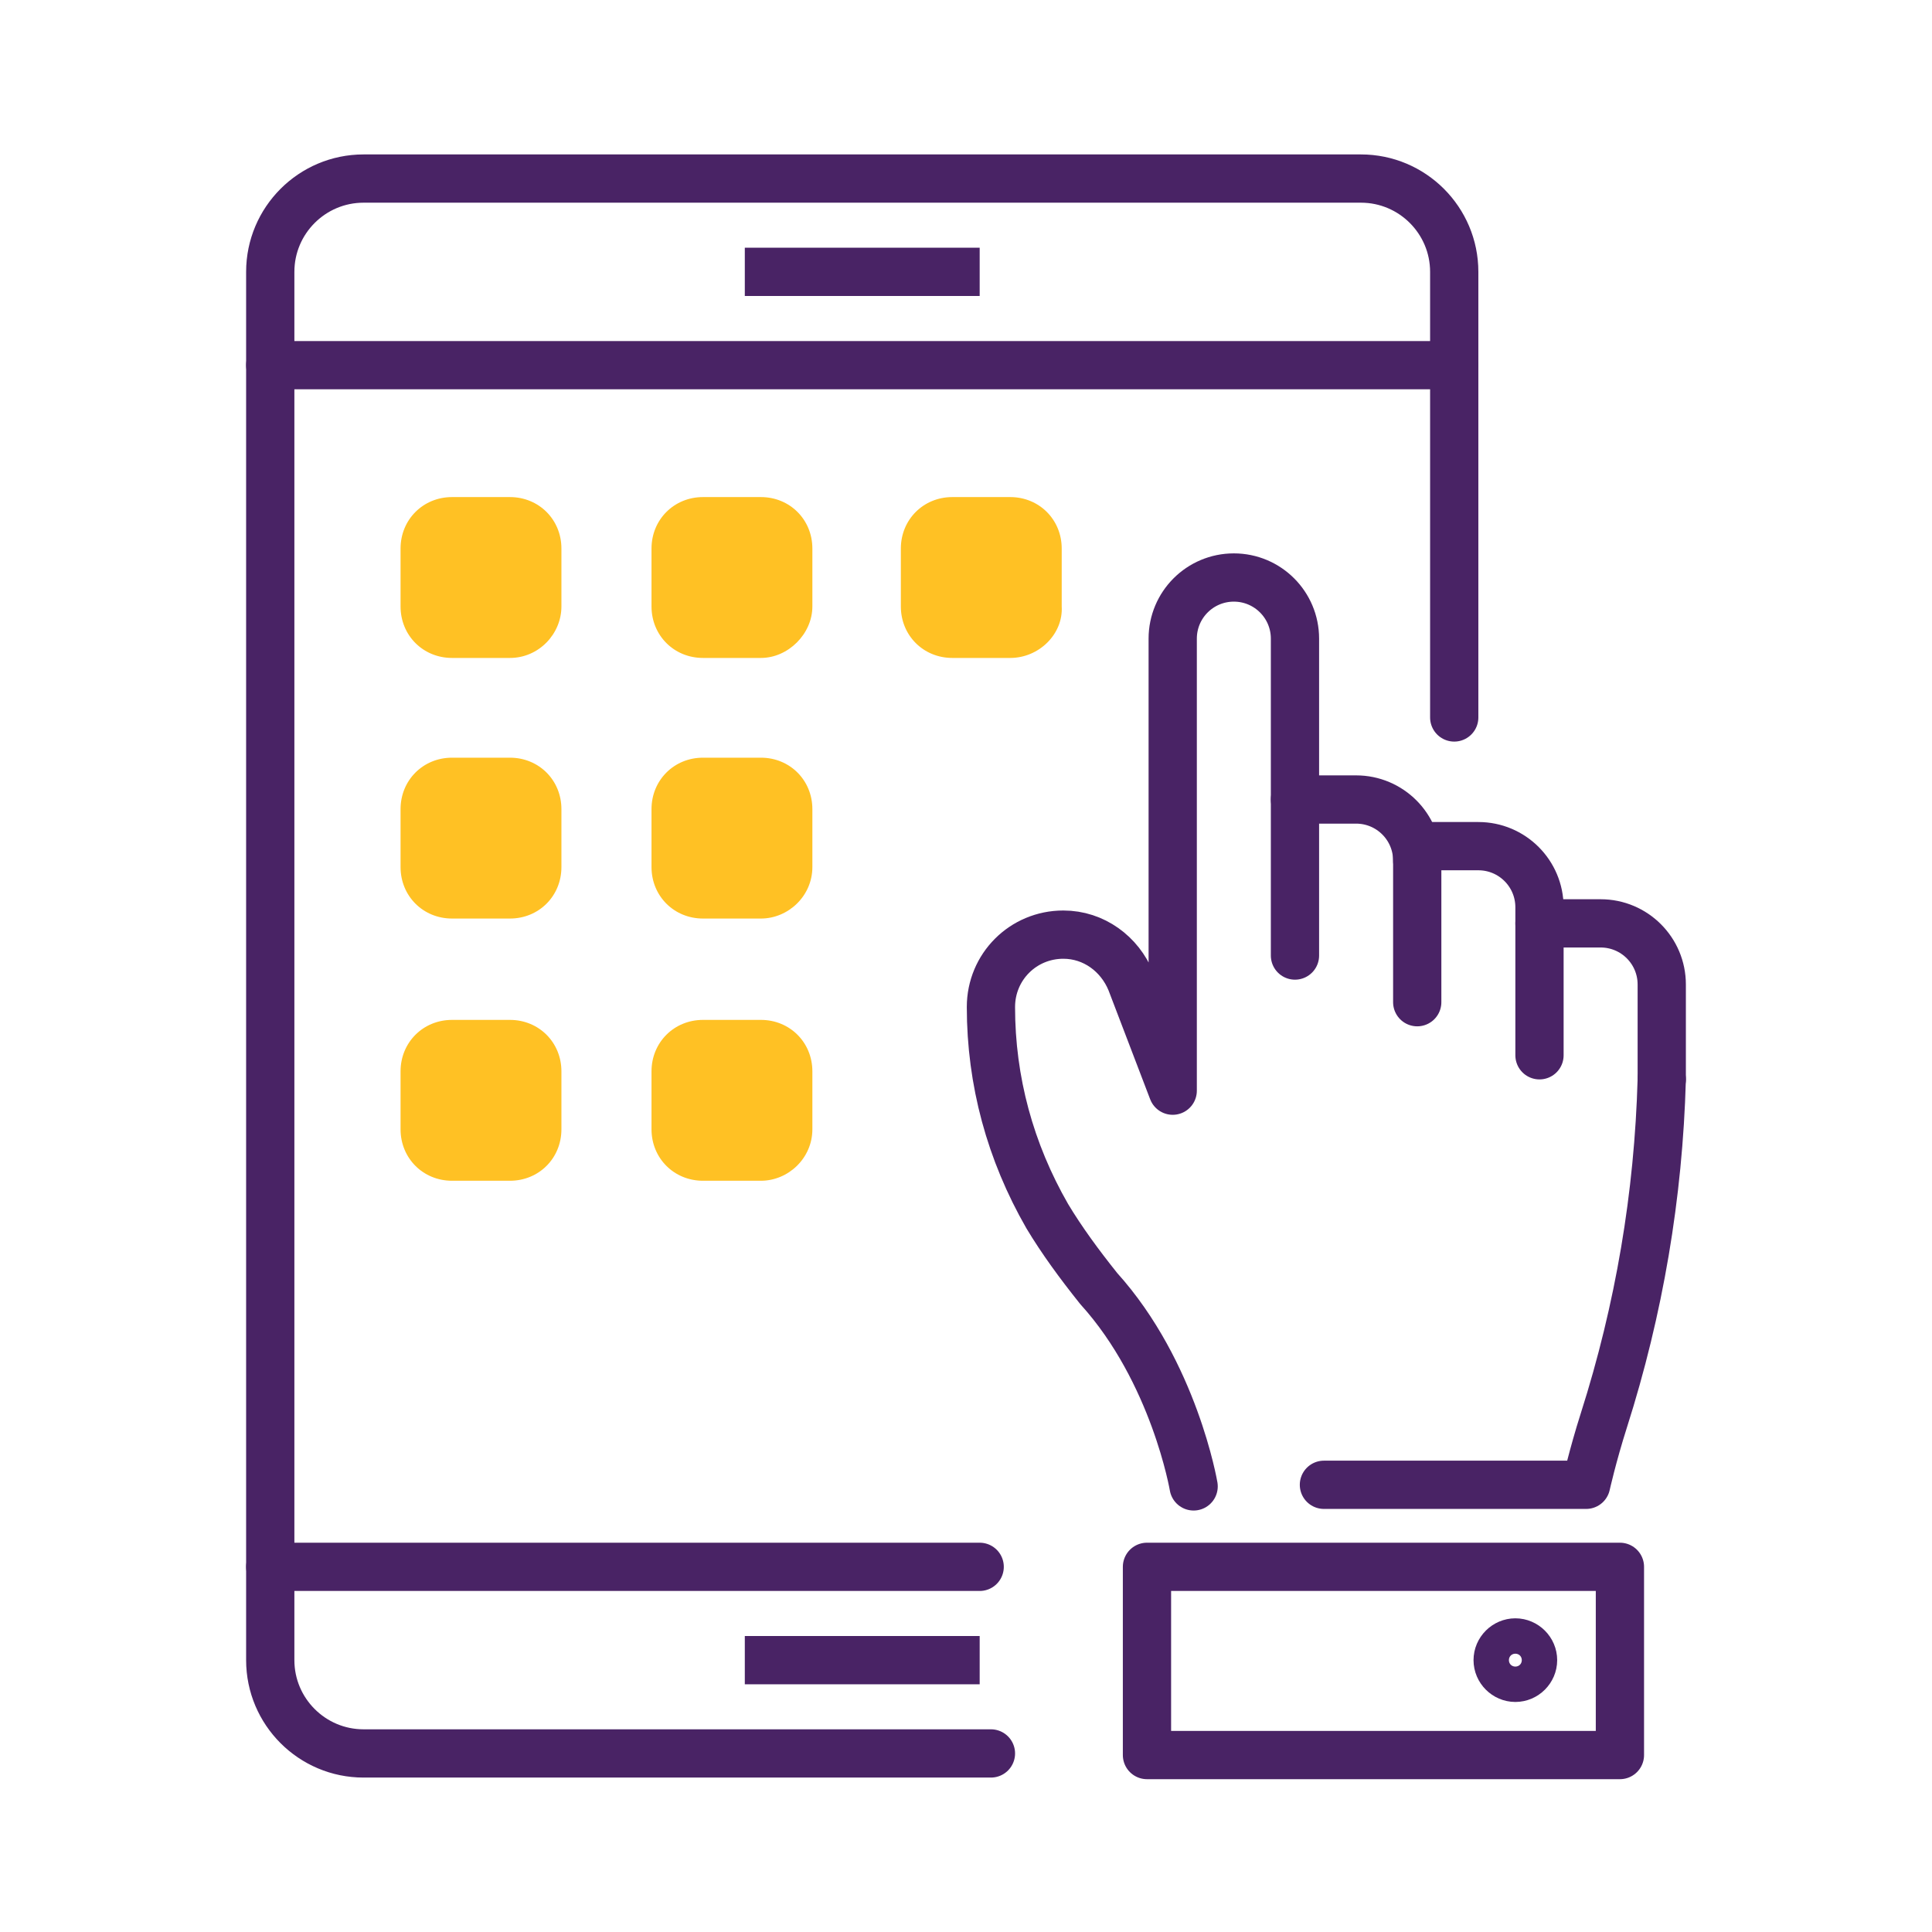 <?xml version="1.0" encoding="utf-8"?>
<!-- Generator: Adobe Illustrator 22.1.0, SVG Export Plug-In . SVG Version: 6.00 Build 0)  -->
<svg version="1.1" id="Layer_1" xmlns="http://www.w3.org/2000/svg" xmlns:xlink="http://www.w3.org/1999/xlink" x="0px" y="0px"
	 viewBox="0 0 120.1 120.1" style="enable-background:new 0 0 120.1 120.1;" xml:space="preserve">
<style type="text/css">
	.st0{fill:none;stroke:#492365;stroke-width:3;stroke-linejoin:round;stroke-miterlimit:10;}
	.st1{fill:none;stroke:#492365;stroke-width:3;stroke-linecap:round;stroke-linejoin:round;stroke-miterlimit:10;}
	.st2{fill:#FFC124;}
</style>
<path d="M83.6,691.5c-1.1,0-2.2,0-3.2,0c0-0.3,0-0.5,0-0.8c1.1-0.1,2.1-0.2,3.2-0.2C83.6,690.9,83.6,691.2,83.6,691.5z"/>
<g>
	<line id="XMLID_2041_" class="st0" x1="46.3" y1="16.9" x2="60.9" y2="16.9"/>
	<path id="XMLID_2040_" class="st1" d="M61.6,109h-39c-3.2,0-5.8-2.6-5.8-5.8V16.9c0-3.2,2.6-5.8,5.8-5.8h62c3.2,0,5.8,2.6,5.8,5.8
		v27.7"/>
	<line id="XMLID_2039_" class="st0" x1="46.3" y1="103.2" x2="60.9" y2="103.2"/>
	<line id="XMLID_2038_" class="st1" x1="16.8" y1="22.7" x2="90.4" y2="22.7"/>
	<line id="XMLID_2037_" class="st1" x1="60.9" y1="97.4" x2="16.8" y2="97.4"/>
	<path id="XMLID_2036_" class="st2" d="M31.7,40.9h-3.6c-1.8,0-3.2-1.4-3.2-3.2v-3.6c0-1.8,1.4-3.2,3.2-3.2h3.6
		c1.8,0,3.2,1.4,3.2,3.2v3.6C34.9,39.4,33.5,40.9,31.7,40.9z"/>
	<path id="XMLID_2035_" class="st2" d="M47.3,40.9h-3.6c-1.8,0-3.2-1.4-3.2-3.2v-3.6c0-1.8,1.4-3.2,3.2-3.2h3.6
		c1.8,0,3.2,1.4,3.2,3.2v3.6C50.5,39.4,49,40.9,47.3,40.9z"/>
	<path id="XMLID_2034_" class="st2" d="M62.8,40.9h-3.6c-1.8,0-3.2-1.4-3.2-3.2v-3.6c0-1.8,1.4-3.2,3.2-3.2h3.6
		c1.8,0,3.2,1.4,3.2,3.2v3.6C66.1,39.4,64.6,40.9,62.8,40.9z"/>
	<path id="XMLID_2033_" class="st2" d="M31.7,57.1h-3.6c-1.8,0-3.2-1.4-3.2-3.2v-3.6c0-1.8,1.4-3.2,3.2-3.2h3.6
		c1.8,0,3.2,1.4,3.2,3.2v3.6C34.9,55.7,33.5,57.1,31.7,57.1z"/>
	<path id="XMLID_2032_" class="st2" d="M47.3,57.1h-3.6c-1.8,0-3.2-1.4-3.2-3.2v-3.6c0-1.8,1.4-3.2,3.2-3.2h3.6
		c1.8,0,3.2,1.4,3.2,3.2v3.6C50.5,55.7,49,57.1,47.3,57.1z"/>
	<path id="XMLID_2031_" class="st2" d="M31.7,73.4h-3.6c-1.8,0-3.2-1.4-3.2-3.2v-3.6c0-1.8,1.4-3.2,3.2-3.2h3.6
		c1.8,0,3.2,1.4,3.2,3.2v3.6C34.9,72,33.5,73.4,31.7,73.4z"/>
	<path id="XMLID_2030_" class="st2" d="M47.3,73.4h-3.6c-1.8,0-3.2-1.4-3.2-3.2v-3.6c0-1.8,1.4-3.2,3.2-3.2h3.6
		c1.8,0,3.2,1.4,3.2,3.2v3.6C50.5,72,49,73.4,47.3,73.4z"/>
	<g>
		<path class="st1" d="M80.5,59.4v-9.7h3.8c2.1,0,3.8,1.7,3.8,3.8"/>
		<path class="st1" d="M103.3,67.1c-0.2,7.2-1.4,14.3-3.6,21.2c-0.7,2.2-1.1,4-1.1,4H82.3"/>
		<path class="st1" d="M80.5,49.7V39.7c0-2.1-1.7-3.8-3.8-3.8l0,0c-2.1,0-3.8,1.7-3.8,3.8v28.1L70.3,61c-0.7-1.7-2.3-2.9-4.2-2.9
			l0,0c-2.5,0-4.5,2-4.5,4.5l0,0c0,4.6,1.2,9,3.5,13c0.9,1.5,2,3,3.2,4.5c4.7,5.2,5.9,12.3,5.9,12.3"/>
		<path class="st1" d="M88.1,62.3v-9.7h3.8c2.1,0,3.8,1.7,3.8,3.8v9.2"/>
		<path class="st1" d="M95.7,57.4h3.8c2.1,0,3.8,1.7,3.8,3.8v5.9"/>
	</g>
	<rect x="71.3" y="97.4" class="st1" width="29.4" height="11.7"/>
	<path class="st1" d="M95.3,103.2c0-0.6-0.5-1.1-1.1-1.1s-1.1,0.5-1.1,1.1c0,0.6,0.5,1.1,1.1,1.1S95.3,103.8,95.3,103.2z"/>
</g>
</svg>
